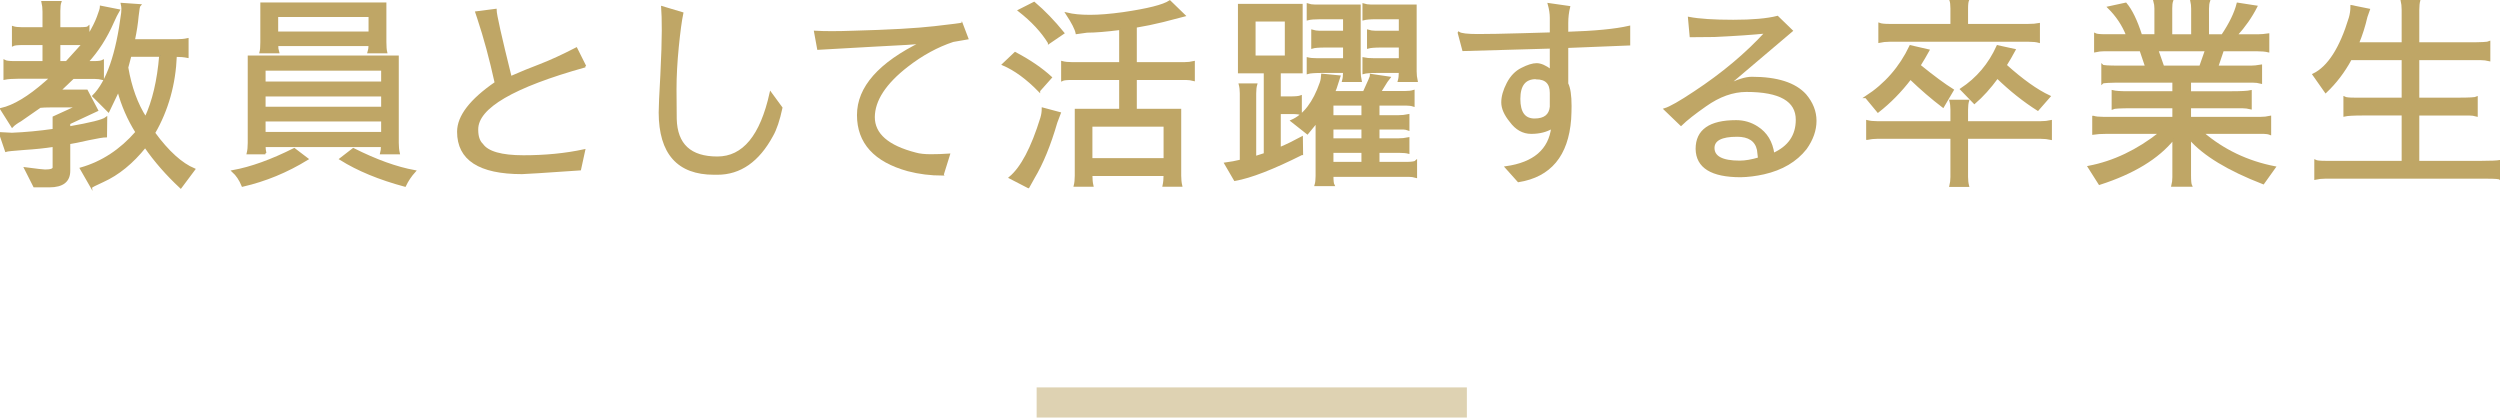 <?xml version="1.0" encoding="UTF-8"?>
<svg id="_レイヤー_2" data-name="レイヤー 2" xmlns="http://www.w3.org/2000/svg" viewBox="0 0 581.069 97.048">
  <defs>
    <style>
      .cls-1 {
        opacity: .5;
      }

      .cls-1, .cls-2 {
        fill: #bfa666;
      }

      .cls-3 {
        fill: #00428e;
      }

      .cls-4 {
        fill: none;
        stroke: #bfa666;
        stroke-width: .5px;
      }
    </style>
  </defs>
  <g id="bg">
    <rect class="cls-1" x="240.942" y="90.048" width="100" height="7"/>
  </g>
  <g id="txt">
    <g>
      <g>
        <path class="cls-3" d="M10.464,39.648c1.344,0,2.016-.24,2.016-.721v-5.04c-2.048.32-4.352.56-6.911.721-2.528.191-3.921.336-4.177.432l-1.392-4.08,2.784.144c3.103-.128,6.336-.433,9.695-.912v-2.929l5.568-2.544h-6.432c-.896,0-1.664.032-2.305.097l-4.56,3.168c-.896.512-1.536.977-1.92,1.392L.288,25.344c2.943-.672,6.384-2.735,10.32-6.191l1.248-1.105h-7.44c-1.472,0-2.592.08-3.36.24v-4.128c.352.192,1.088.288,2.209.288h6.863v-4.225h-4.8c-1.217,0-1.984.081-2.304.24v-4.128c.479.16,1.168.24,2.063.24h5.04v-3.888c0-.8-.08-1.536-.24-2.208h4.129c-.161.448-.24,1.136-.24,2.063v4.032h4.607c1.279,0,2-.08,2.16-.24v2.017c1.023-1.696,1.76-3.152,2.208-4.368.48-1.248.72-2.048.72-2.4l4.129.816c-.449.768-.896,1.664-1.345,2.688-1.601,3.648-3.6,6.769-6,9.36h1.632c.992,0,1.664-.096,2.017-.288v4.176c-.608-.159-1.248-.24-1.92-.24h-4.992l-3.12,2.977h6.288l2.399,4.56-6.479,3.024v.96c4.992-.864,7.856-1.584,8.592-2.16l-.048,4.224c-.576,0-1.937.225-4.08.673-2.111.479-3.6.784-4.464.911v6.433c0,2.399-1.536,3.6-4.608,3.6h-3.504l-2.111-4.176c2.688.352,4.224.528,4.607.528ZM19.248,10.273l-.336-.049h-5.136v4.225h1.68l3.792-4.176ZM35.808,30.912c3.232,4.385,6.336,7.2,9.312,8.448l-3.12,4.176c-3.232-3.009-5.984-6.16-8.256-9.456-3.009,3.744-6.288,6.415-9.84,8.016-1.761.8-2.64,1.248-2.64,1.345l-2.448-4.272c4.927-1.407,9.231-4.224,12.911-8.448-1.888-3.007-3.296-6.239-4.224-9.695l-2.304,4.8-3.504-3.504c3.264-3.265,5.503-9.712,6.72-19.344.031-.256.048-.56.048-.912s-.048-.736-.144-1.152l4.128.288c-.16.16-.32,1.024-.48,2.592-.128,1.568-.416,3.425-.863,5.568h9.935c.991,0,1.84-.08,2.544-.24v4.08c-.8-.16-1.712-.24-2.735-.24-.257,6.593-1.938,12.576-5.041,17.952ZM37.248,12.96h-6.96c-.384,1.536-.624,2.448-.72,2.736.8,4.64,2.224,8.544,4.271,11.712,1.792-3.84,2.929-8.656,3.408-14.448Z"/>
        <path class="cls-3" d="M71.414,36.96c-4.735,2.912-9.743,4.976-15.023,6.192-.576-1.409-1.328-2.528-2.257-3.36,4.225-.768,8.977-2.479,14.257-5.136l3.023,2.304ZM61.671,35.616h-4.08c.159-.64.239-1.44.239-2.4V13.152h34.608v20.064c0,.896.079,1.696.24,2.4h-4.08c.127-.448.191-1.008.191-1.68h-27.311c0,.544.064,1.103.192,1.68ZM64.406,10.464c0,.608.079,1.169.24,1.681h-4.08c.128-.448.192-1.232.192-2.353V.816h28.8v8.976c0,1.056.064,1.841.192,2.353h-4.08c.159-.512.239-1.072.239-1.681h-21.504ZM88.839,19.2v-3.024h-27.36v3.024h27.36ZM88.839,25.056v-2.88h-27.36v2.88h27.36ZM61.478,30.912h27.36v-2.928h-27.36v2.928ZM85.91,7.584v-3.888h-21.504v3.888h21.504ZM96.374,39.792c-.928,1.023-1.68,2.144-2.256,3.36-5.951-1.601-10.943-3.664-14.976-6.192l2.976-2.304c5.28,2.656,10.032,4.368,14.256,5.136Z"/>
        <path class="cls-3" d="M136.008,15.408c-16.735,4.673-25.104,9.552-25.104,14.64v.144c0,1.536.384,2.672,1.151,3.407,1.28,1.824,4.481,2.736,9.601,2.736s9.823-.463,14.112-1.392l-.961,4.416c-8.32.576-12.815.863-13.487.863-9.888,0-14.832-3.199-14.832-9.6,0-3.583,2.911-7.375,8.735-11.376-1.216-5.536-2.561-10.512-4.031-14.928l-.48-1.44,4.464-.576c0,1.024,1.168,6.24,3.505,15.648,2.239-.991,4.543-1.935,6.911-2.832,2.4-.928,5.185-2.208,8.352-3.84l2.063,4.128Z"/>
        <path class="cls-3" d="M165.97,40.368c-8.385,0-12.593-4.735-12.624-14.208,0-1.248.128-4.128.384-8.64.224-4.544.336-8.017.336-10.416s-.048-4.208-.144-5.425l4.655,1.393c-.352,1.664-.704,4.271-1.056,7.824-.352,3.552-.528,6.832-.528,9.84s.016,5.311.049,6.912c.159,5.984,3.391,8.976,9.695,8.976,6.049,0,10.176-4.992,12.385-14.976l2.496,3.407c-.609,2.849-1.329,4.992-2.16,6.433-3.201,5.92-7.44,8.88-12.721,8.88h-.768Z"/>
        <path class="cls-3" d="M219.115,40.56c-2.816,0-5.504-.337-8.063-1.009-7.745-2.144-11.616-6.415-11.616-12.815s4.96-12.016,14.88-16.849c-.929.161-4.721.401-11.376.721l-12.769.72-.72-3.937c1.12.065,2.416.097,3.888.097s3.12-.031,4.944-.097c8.416-.223,14.72-.575,18.912-1.056,4.191-.479,6.304-.751,6.336-.815l1.296,3.407-3.312.576c-3.68,1.217-7.231,3.152-10.655,5.809-5.152,4-7.745,7.968-7.776,11.903,0,4.001,3.248,6.833,9.744,8.496.895.257,2.064.384,3.504.384,1.44,0,2.848-.048,4.225-.144l-1.44,4.608Z"/>
        <path class="cls-3" d="M241.512,21.072c-2.815-2.88-5.601-4.912-8.352-6.096l2.784-2.641c3.391,1.793,6.159,3.681,8.303,5.664l-2.735,3.072ZM239.016,43.488l-4.271-2.208c2.72-2.272,5.151-6.88,7.296-13.824.224-.735.336-1.472.336-2.208l3.936,1.056-.816,2.16c-1.504,5.217-3.264,9.504-5.279,12.864l-1.2,2.16ZM243.815,9.937c-1.6-2.624-3.92-5.12-6.959-7.488l3.504-1.776c2.304,1.952,4.561,4.289,6.768,7.008l-3.312,2.257ZM260.376,6.72c-3.297.417-5.873.624-7.729.624l-2.4.336c-.191-.96-.959-2.463-2.303-4.512,1.44.352,3.231.528,5.375.528,2.176,0,4.752-.208,7.729-.624,5.729-.832,9.344-1.744,10.848-2.736l3.361,3.264-4.992,1.297c-2.082.512-4.176.943-6.289,1.296v8.496h11.328c.768,0,1.488-.08,2.16-.24v4.128c-.607-.16-1.217-.24-1.824-.24h-11.664v7.2h10.32v15.312c0,.864.08,1.633.24,2.305h-4.08c.16-.736.24-1.568.24-2.496h-17.041c0,.991.08,1.824.24,2.496h-4.08c.16-.641.24-1.409.24-2.305v-15.312h10.32v-7.2h-11.279c-1.152,0-1.889.08-2.209.24v-4.128c.607.16,1.359.24,2.256.24h11.232v-7.969ZM270.696,37.008v-7.824h-17.041v7.824h17.041Z"/>
        <path class="cls-3" d="M302.621,35.76c-6.753,3.393-11.952,5.408-15.601,6.048l-2.207-3.792c1.215-.159,2.416-.384,3.6-.672v-15.648c0-.769-.08-1.456-.24-2.064h3.792c-.16.545-.239,1.232-.239,2.064v14.832c.768-.224,1.52-.464,2.256-.721v-19.008h-6V1.152h14.543v15.648h-5.088v5.856h2.545c1.151,0,1.935-.08,2.352-.24v4.08c-.32-.16-1.024-.24-2.111-.24h-2.785v8.208c1.728-.735,3.439-1.567,5.137-2.496l.048,3.792ZM298.877,13.152V4.752h-7.296v8.4h7.296ZM322.302,18.864l-1.584,2.544h5.711c.896,0,1.6-.08,2.112-.24v3.36c-.479-.16-1.072-.24-1.776-.24h-6.384v2.736h4.608c.832,0,1.615-.08,2.352-.24v3.312c-.416-.159-.8-.239-1.152-.239h-5.808v2.544h4.608c.832,0,1.615-.08,2.352-.24v3.312c-.48-.127-1.152-.191-2.016-.191h-4.944v2.592h6.769c1.119-.031,1.775-.144,1.968-.336v3.552c-.544-.16-1.12-.24-1.728-.24h-17.713c0,1.152.08,1.872.24,2.16h-4.128c.159-.512.239-1.216.239-2.111v-12.576l-2.159,2.64-3.647-2.88c2.91-1.279,5.167-4.224,6.768-8.832.191-.544.304-1.168.336-1.872l3.984.384-.865,2.688-.383.96h6.959c1.152-2.464,1.712-3.792,1.681-3.984l4.224.624-.623.816ZM312.413,7.392v-3.168h-5.616c-1.28,0-2.224.081-2.832.24V1.056c.479.161.991.24,1.536.24h10.512v15.216c0,.833.08,1.601.24,2.305h-4.08c.16-.576.24-1.28.24-2.112h-5.088c-1.728,0-2.849.08-3.36.24v-3.36c.512.128,1.216.192,2.112.192h6.336v-2.977h-4.368c-1.505,0-2.513.08-3.024.24v-3.888c.545.16,1.072.239,1.584.239h5.809ZM316.685,24.288h-7.008v2.736h7.008v-2.736ZM316.685,29.856h-7.008v2.544h7.008v-2.544ZM309.677,35.28v2.592h7.008v-2.592h-7.008ZM325.373,7.392v-3.168h-5.567c-1.345,0-2.305.081-2.881.24V1.056c.512.161,1.039.24,1.584.24h10.512v15.312c0,.768.08,1.504.24,2.208h-4.128c.16-.544.24-1.248.24-2.112h-5.088c-1.728,0-2.849.08-3.36.24v-3.36c.576.128,1.359.192,2.352.192h6.097v-2.977h-4.319c-1.506,0-2.529.08-3.072.24v-3.888c.512.16,1.056.239,1.632.239h5.76Z"/>
        <path class="cls-3" d="M339.058,7.632c.512.352,1.984.528,4.416.528s5.871-.064,10.32-.192l6.672-.191v-3.648c0-.96-.16-2.016-.48-3.168l4.704.672c-.288,1.185-.433,2.417-.433,3.696v2.304c6.368-.191,11.168-.655,14.4-1.392v4.08l-14.4.576v8.544c.512,1.024.769,2.752.769,5.184,0,.929-.032,1.952-.096,3.072-.641,8.416-4.641,13.216-12,14.399l-2.88-3.216c6.527-.928,10.111-4.016,10.752-9.264-1.344.832-2.977,1.248-4.896,1.248-1.889,0-3.488-.895-4.8-2.688-1.28-1.567-1.92-3.023-1.92-4.368,0-1.344.415-2.815,1.248-4.416.831-1.6,1.935-2.735,3.312-3.407,1.376-.704,2.512-1.057,3.408-1.057.928,0,2.031.48,3.312,1.44v-5.328l-20.352.576-1.057-3.984ZM360.466,21.6c0-2.272-1.137-3.407-3.408-3.407l-.048-.048c-2.593,0-3.888,1.616-3.888,4.848,0,3.2,1.184,4.8,3.551,4.8,2.336,0,3.601-.991,3.793-2.976v-3.217Z"/>
        <path class="cls-3" d="M417.639,27.84c0-4.479-3.905-6.72-11.712-6.72-3.168,0-6.354,1.136-9.553,3.408-2.527,1.76-4.416,3.248-5.664,4.464l-3.744-3.601c1.248-.384,3.553-1.695,6.912-3.936,6.464-4.256,12-8.896,16.608-13.92-3.232.32-7.231.593-12,.816l-5.521.048-.383-4.225c2.367.449,5.791.672,10.271.672s7.903-.304,10.271-.911l3.312,3.216-15.12,12.815c2.432-1.248,4.384-1.872,5.856-1.872,5.887,0,10.031,1.329,12.432,3.984,1.567,1.856,2.352,3.856,2.352,6,0,2.177-.752,4.32-2.256,6.432-2.272,2.88-5.519,4.801-9.744,5.761-1.855.415-3.647.64-5.375.672-6.753,0-10.16-2.112-10.225-6.336,0-4.288,3.056-6.433,9.168-6.433,1.792,0,3.424.48,4.896,1.44,2.111,1.344,3.359,3.408,3.744,6.191,3.647-1.632,5.472-4.287,5.472-7.968ZM403.718,31.536c-3.615,0-5.439.944-5.471,2.832,0,2.144,2.031,3.216,6.096,3.216,1.312,0,2.815-.256,4.512-.768-.16-1.184-.24-1.855-.24-2.017-.48-2.176-2.111-3.264-4.896-3.264Z"/>
        <path class="cls-3" d="M433.709,22.561c4.544-2.944,7.983-6.88,10.32-11.809l4.176.96c-.672,1.217-1.36,2.385-2.063,3.504,3.199,2.592,5.775,4.496,7.728,5.712l-2.256,3.841c-2.561-1.952-5.089-4.129-7.584-6.528-2.272,2.976-4.784,5.536-7.536,7.68l-2.784-3.359ZM453.581,32.016h-17.279c-.801,0-1.553.081-2.257.24h-.048v-4.08c.64.161,1.408.24,2.305.24h17.279v-2.928c0-.769-.08-1.456-.24-2.064h4.08c-.16.545-.24,1.232-.24,2.064v2.928h17.137c.863,0,1.647-.079,2.352-.24v4.08c-.704-.159-1.488-.24-2.352-.24h-17.137v9.12c0,.769.08,1.456.24,2.064h-4.08c.16-.641.24-1.328.24-2.064v-9.12ZM471.39,5.808c1.023,0,1.855-.064,2.496-.191v4.08c-.576-.16-1.345-.24-2.305-.24h-32.447c-.833,0-1.602.08-2.305.24v-4.128c.416.16,1.184.239,2.305.239h14.447V1.968c0-.863-.08-1.52-.24-1.968h4.08c-.16.384-.24,1.04-.24,1.968v3.84h14.209ZM455.837,20.736c3.744-2.464,6.56-5.792,8.448-9.984l3.937.864c-.672,1.248-1.361,2.432-2.064,3.552,3.84,3.456,7.231,5.873,10.176,7.248l-2.688,3.072c-3.232-2.048-6.369-4.544-9.408-7.488-1.728,2.368-3.504,4.337-5.328,5.904l-3.072-3.168Z"/>
        <path class="cls-3" d="M505.167,32.256c-3.585,4.448-9.312,7.936-17.185,10.464l-2.496-3.936c5.823-1.12,11.359-3.76,16.608-7.92h-12.48c-1.28,0-2.304.065-3.072.191v-3.888h.049c.479.16,1.23.24,2.256.24h16.32v-2.496h-9.744c-2.592,0-4.049.08-4.369.24v-3.937c.641.161,1.793.24,3.457.24h10.656v-2.496h-11.664c-3.072,0-4.689.08-4.849.24v-3.937c.159.161,1.424.24,3.792.24h6.385l-1.297-3.84h-8.4c-.736,0-1.456.08-2.159.24v-3.937c.319.161,1.105.24,2.353.24h5.088c-.961-2.432-2.4-4.592-4.32-6.479l3.984-.864c1.279,1.504,2.463,3.952,3.551,7.344h3.36V1.968c0-.607-.08-1.184-.239-1.728h4.08c-.129.384-.193.96-.193,1.728v6.24h4.896V2.016c0-.64-.065-1.231-.191-1.775h4.08c-.161.479-.24,1.072-.24,1.775v6.192h3.359c1.824-2.72,3.008-5.167,3.553-7.344l4.32.672c-1.185,2.336-2.736,4.56-4.656,6.672h5.279c.576,0,1.297-.064,2.16-.192v3.889c-.672-.16-1.553-.24-2.64-.24h-7.921l-1.295,3.84h7.824c.639,0,1.423-.079,2.352-.24v3.937c-.608-.16-1.248-.24-1.92-.24h-14.592v2.496h9.504c2.367,0,3.903-.079,4.607-.24v3.937c-.641-.16-1.279-.24-1.92-.24h-12.191v2.496h16.367c.8,0,1.553-.08,2.256-.24v3.937c-.416-.16-.895-.24-1.44-.24h-14.256c4.8,4.097,10.384,6.768,16.752,8.016l-2.641,3.696c-8.096-3.136-13.775-6.576-17.039-10.32v8.448c0,1.312.079,2.128.24,2.448h-4.32c.159-.608.24-1.265.24-1.969v-8.928ZM512.751,11.664h-11.328l1.344,3.84h8.64l1.345-3.84Z"/>
        <path class="cls-3" d="M562.061,26.592v11.04h14.784c2.111,0,3.519-.064,4.225-.191v4.08c-.161-.161-1.152-.24-2.977-.24h-37.68c-.801,0-1.553.079-2.256.24v-4.129c.318.161,1.103.24,2.352.24h17.952v-11.04h-9.12c-2.272,0-3.744.08-4.416.24v-4.128c.319.16,1.072.24,2.256.24h11.28v-9.216h-12.097c-1.6,2.944-3.535,5.488-5.808,7.632l-2.832-4.032c3.487-1.695,6.304-6.079,8.448-13.152.256-.863.384-1.775.384-2.735l4.032.815-.576,1.632c-.512,2.208-1.168,4.272-1.968,6.192h10.416V2.304c0-.831-.081-1.584-.24-2.256h4.08c-.161.608-.24,1.36-.24,2.256v7.776h11.761c2.848,0,4.432-.079,4.752-.24v4.128c-.641-.159-1.297-.239-1.969-.239h-14.544v9.216h9.36c2.496,0,3.903-.08,4.224-.24v4.128c-.544-.16-1.151-.24-1.823-.24h-11.761Z"/>
      </g>
      <g>
        <path class="cls-4" d="M10.464,39.648c1.344,0,2.016-.24,2.016-.721v-5.04c-2.048.32-4.352.56-6.911.721-2.528.191-3.921.336-4.177.432l-1.392-4.08,2.784.144c3.103-.128,6.336-.433,9.695-.912v-2.929l5.568-2.544h-6.432c-.896,0-1.664.032-2.305.097l-4.56,3.168c-.896.512-1.536.977-1.92,1.392L.288,25.344c2.943-.672,6.384-2.735,10.32-6.191l1.248-1.105h-7.44c-1.472,0-2.592.08-3.36.24v-4.128c.352.192,1.088.288,2.209.288h6.863v-4.225h-4.8c-1.217,0-1.984.081-2.304.24v-4.128c.479.16,1.168.24,2.063.24h5.04v-3.888c0-.8-.08-1.536-.24-2.208h4.129c-.161.448-.24,1.136-.24,2.063v4.032h4.607c1.279,0,2-.08,2.16-.24v2.017c1.023-1.696,1.76-3.152,2.208-4.368.48-1.248.72-2.048.72-2.4l4.129.816c-.449.768-.896,1.664-1.345,2.688-1.601,3.648-3.6,6.769-6,9.36h1.632c.992,0,1.664-.096,2.017-.288v4.176c-.608-.159-1.248-.24-1.92-.24h-4.992l-3.12,2.977h6.288l2.399,4.56-6.479,3.024v.96c4.992-.864,7.856-1.584,8.592-2.16l-.048,4.224c-.576,0-1.937.225-4.08.673-2.111.479-3.6.784-4.464.911v6.433c0,2.399-1.536,3.6-4.608,3.6h-3.504l-2.111-4.176c2.688.352,4.224.528,4.607.528ZM19.248,10.273l-.336-.049h-5.136v4.225h1.68l3.792-4.176ZM35.808,30.912c3.232,4.385,6.336,7.2,9.312,8.448l-3.12,4.176c-3.232-3.009-5.984-6.16-8.256-9.456-3.009,3.744-6.288,6.415-9.84,8.016-1.761.8-2.64,1.248-2.64,1.345l-2.448-4.272c4.927-1.407,9.231-4.224,12.911-8.448-1.888-3.007-3.296-6.239-4.224-9.695l-2.304,4.8-3.504-3.504c3.264-3.265,5.503-9.712,6.72-19.344.031-.256.048-.56.048-.912s-.048-.736-.144-1.152l4.128.288c-.16.16-.32,1.024-.48,2.592-.128,1.568-.416,3.425-.863,5.568h9.935c.991,0,1.84-.08,2.544-.24v4.08c-.8-.16-1.712-.24-2.735-.24-.257,6.593-1.938,12.576-5.041,17.952ZM37.248,12.96h-6.96c-.384,1.536-.624,2.448-.72,2.736.8,4.64,2.224,8.544,4.271,11.712,1.792-3.84,2.929-8.656,3.408-14.448Z"/>
        <path class="cls-4" d="M71.414,36.96c-4.735,2.912-9.743,4.976-15.023,6.192-.576-1.409-1.328-2.528-2.257-3.36,4.225-.768,8.977-2.479,14.257-5.136l3.023,2.304ZM61.671,35.616h-4.08c.159-.64.239-1.44.239-2.4V13.152h34.608v20.064c0,.896.079,1.696.24,2.4h-4.08c.127-.448.191-1.008.191-1.68h-27.311c0,.544.064,1.103.192,1.68ZM64.406,10.464c0,.608.079,1.169.24,1.681h-4.08c.128-.448.192-1.232.192-2.353V.816h28.8v8.976c0,1.056.064,1.841.192,2.353h-4.08c.159-.512.239-1.072.239-1.681h-21.504ZM88.839,19.2v-3.024h-27.36v3.024h27.36ZM88.839,25.056v-2.88h-27.36v2.88h27.36ZM61.478,30.912h27.36v-2.928h-27.36v2.928ZM85.91,7.584v-3.888h-21.504v3.888h21.504ZM96.374,39.792c-.928,1.023-1.68,2.144-2.256,3.36-5.951-1.601-10.943-3.664-14.976-6.192l2.976-2.304c5.28,2.656,10.032,4.368,14.256,5.136Z"/>
        <path class="cls-4" d="M136.008,15.408c-16.735,4.673-25.104,9.552-25.104,14.64v.144c0,1.536.384,2.672,1.151,3.407,1.28,1.824,4.481,2.736,9.601,2.736s9.823-.463,14.112-1.392l-.961,4.416c-8.32.576-12.815.863-13.487.863-9.888,0-14.832-3.199-14.832-9.6,0-3.583,2.911-7.375,8.735-11.376-1.216-5.536-2.561-10.512-4.031-14.928l-.48-1.44,4.464-.576c0,1.024,1.168,6.24,3.505,15.648,2.239-.991,4.543-1.935,6.911-2.832,2.4-.928,5.185-2.208,8.352-3.84l2.063,4.128Z"/>
        <path class="cls-4" d="M165.97,40.368c-8.385,0-12.593-4.735-12.624-14.208,0-1.248.128-4.128.384-8.64.224-4.544.336-8.017.336-10.416s-.048-4.208-.144-5.425l4.655,1.393c-.352,1.664-.704,4.271-1.056,7.824-.352,3.552-.528,6.832-.528,9.84s.016,5.311.049,6.912c.159,5.984,3.391,8.976,9.695,8.976,6.049,0,10.176-4.992,12.385-14.976l2.496,3.407c-.609,2.849-1.329,4.992-2.16,6.433-3.201,5.92-7.44,8.88-12.721,8.88h-.768Z"/>
        <path class="cls-4" d="M219.115,40.56c-2.816,0-5.504-.337-8.063-1.009-7.745-2.144-11.616-6.415-11.616-12.815s4.96-12.016,14.88-16.849c-.929.161-4.721.401-11.376.721l-12.769.72-.72-3.937c1.12.065,2.416.097,3.888.097s3.12-.031,4.944-.097c8.416-.223,14.72-.575,18.912-1.056,4.191-.479,6.304-.751,6.336-.815l1.296,3.407-3.312.576c-3.68,1.217-7.231,3.152-10.655,5.809-5.152,4-7.745,7.968-7.776,11.903,0,4.001,3.248,6.833,9.744,8.496.895.257,2.064.384,3.504.384,1.44,0,2.848-.048,4.225-.144l-1.44,4.608Z"/>
        <path class="cls-4" d="M241.512,21.072c-2.815-2.88-5.601-4.912-8.352-6.096l2.784-2.641c3.391,1.793,6.159,3.681,8.303,5.664l-2.735,3.072ZM239.016,43.488l-4.271-2.208c2.72-2.272,5.151-6.88,7.296-13.824.224-.735.336-1.472.336-2.208l3.936,1.056-.816,2.16c-1.504,5.217-3.264,9.504-5.279,12.864l-1.2,2.16ZM243.815,9.937c-1.6-2.624-3.92-5.12-6.959-7.488l3.504-1.776c2.304,1.952,4.561,4.289,6.768,7.008l-3.312,2.257ZM260.376,6.72c-3.297.417-5.873.624-7.729.624l-2.4.336c-.191-.96-.959-2.463-2.303-4.512,1.44.352,3.231.528,5.375.528,2.176,0,4.752-.208,7.729-.624,5.729-.832,9.344-1.744,10.848-2.736l3.361,3.264-4.992,1.297c-2.082.512-4.176.943-6.289,1.296v8.496h11.328c.768,0,1.488-.08,2.16-.24v4.128c-.607-.16-1.217-.24-1.824-.24h-11.664v7.2h10.32v15.312c0,.864.08,1.633.24,2.305h-4.08c.16-.736.24-1.568.24-2.496h-17.041c0,.991.08,1.824.24,2.496h-4.08c.16-.641.24-1.409.24-2.305v-15.312h10.32v-7.2h-11.279c-1.152,0-1.889.08-2.209.24v-4.128c.607.16,1.359.24,2.256.24h11.232v-7.969ZM270.696,37.008v-7.824h-17.041v7.824h17.041Z"/>
        <path class="cls-4" d="M302.621,35.76c-6.753,3.393-11.952,5.408-15.601,6.048l-2.207-3.792c1.215-.159,2.416-.384,3.6-.672v-15.648c0-.769-.08-1.456-.24-2.064h3.792c-.16.545-.239,1.232-.239,2.064v14.832c.768-.224,1.52-.464,2.256-.721v-19.008h-6V1.152h14.543v15.648h-5.088v5.856h2.545c1.151,0,1.935-.08,2.352-.24v4.08c-.32-.16-1.024-.24-2.111-.24h-2.785v8.208c1.728-.735,3.439-1.567,5.137-2.496l.048,3.792ZM298.877,13.152V4.752h-7.296v8.4h7.296ZM322.302,18.864l-1.584,2.544h5.711c.896,0,1.6-.08,2.112-.24v3.36c-.479-.16-1.072-.24-1.776-.24h-6.384v2.736h4.608c.832,0,1.615-.08,2.352-.24v3.312c-.416-.159-.8-.239-1.152-.239h-5.808v2.544h4.608c.832,0,1.615-.08,2.352-.24v3.312c-.48-.127-1.152-.191-2.016-.191h-4.944v2.592h6.769c1.119-.031,1.775-.144,1.968-.336v3.552c-.544-.16-1.12-.24-1.728-.24h-17.713c0,1.152.08,1.872.24,2.16h-4.128c.159-.512.239-1.216.239-2.111v-12.576l-2.159,2.64-3.647-2.88c2.91-1.279,5.167-4.224,6.768-8.832.191-.544.304-1.168.336-1.872l3.984.384-.865,2.688-.383.96h6.959c1.152-2.464,1.712-3.792,1.681-3.984l4.224.624-.623.816ZM312.413,7.392v-3.168h-5.616c-1.28,0-2.224.081-2.832.24V1.056c.479.161.991.24,1.536.24h10.512v15.216c0,.833.08,1.601.24,2.305h-4.08c.16-.576.24-1.28.24-2.112h-5.088c-1.728,0-2.849.08-3.36.24v-3.36c.512.128,1.216.192,2.112.192h6.336v-2.977h-4.368c-1.505,0-2.513.08-3.024.24v-3.888c.545.16,1.072.239,1.584.239h5.809ZM316.685,24.288h-7.008v2.736h7.008v-2.736ZM316.685,29.856h-7.008v2.544h7.008v-2.544ZM309.677,35.28v2.592h7.008v-2.592h-7.008ZM325.373,7.392v-3.168h-5.567c-1.345,0-2.305.081-2.881.24V1.056c.512.161,1.039.24,1.584.24h10.512v15.312c0,.768.08,1.504.24,2.208h-4.128c.16-.544.24-1.248.24-2.112h-5.088c-1.728,0-2.849.08-3.36.24v-3.36c.576.128,1.359.192,2.352.192h6.097v-2.977h-4.319c-1.506,0-2.529.08-3.072.24v-3.888c.512.16,1.056.239,1.632.239h5.76Z"/>
        <path class="cls-4" d="M339.058,7.632c.512.352,1.984.528,4.416.528s5.871-.064,10.32-.192l6.672-.191v-3.648c0-.96-.16-2.016-.48-3.168l4.704.672c-.288,1.185-.433,2.417-.433,3.696v2.304c6.368-.191,11.168-.655,14.4-1.392v4.08l-14.4.576v8.544c.512,1.024.769,2.752.769,5.184,0,.929-.032,1.952-.096,3.072-.641,8.416-4.641,13.216-12,14.399l-2.88-3.216c6.527-.928,10.111-4.016,10.752-9.264-1.344.832-2.977,1.248-4.896,1.248-1.889,0-3.488-.895-4.8-2.688-1.28-1.567-1.92-3.023-1.92-4.368,0-1.344.415-2.815,1.248-4.416.831-1.6,1.935-2.735,3.312-3.407,1.376-.704,2.512-1.057,3.408-1.057.928,0,2.031.48,3.312,1.44v-5.328l-20.352.576-1.057-3.984ZM360.466,21.6c0-2.272-1.137-3.407-3.408-3.407l-.048-.048c-2.593,0-3.888,1.616-3.888,4.848,0,3.2,1.184,4.8,3.551,4.8,2.336,0,3.601-.991,3.793-2.976v-3.217Z"/>
        <path class="cls-4" d="M417.639,27.84c0-4.479-3.905-6.72-11.712-6.72-3.168,0-6.354,1.136-9.553,3.408-2.527,1.76-4.416,3.248-5.664,4.464l-3.744-3.601c1.248-.384,3.553-1.695,6.912-3.936,6.464-4.256,12-8.896,16.608-13.92-3.232.32-7.231.593-12,.816l-5.521.048-.383-4.225c2.367.449,5.791.672,10.271.672s7.903-.304,10.271-.911l3.312,3.216-15.12,12.815c2.432-1.248,4.384-1.872,5.856-1.872,5.887,0,10.031,1.329,12.432,3.984,1.567,1.856,2.352,3.856,2.352,6,0,2.177-.752,4.32-2.256,6.432-2.272,2.88-5.519,4.801-9.744,5.761-1.855.415-3.647.64-5.375.672-6.753,0-10.16-2.112-10.225-6.336,0-4.288,3.056-6.433,9.168-6.433,1.792,0,3.424.48,4.896,1.44,2.111,1.344,3.359,3.408,3.744,6.191,3.647-1.632,5.472-4.287,5.472-7.968ZM403.718,31.536c-3.615,0-5.439.944-5.471,2.832,0,2.144,2.031,3.216,6.096,3.216,1.312,0,2.815-.256,4.512-.768-.16-1.184-.24-1.855-.24-2.017-.48-2.176-2.111-3.264-4.896-3.264Z"/>
        <path class="cls-4" d="M433.709,22.561c4.544-2.944,7.983-6.88,10.32-11.809l4.176.96c-.672,1.217-1.36,2.385-2.063,3.504,3.199,2.592,5.775,4.496,7.728,5.712l-2.256,3.841c-2.561-1.952-5.089-4.129-7.584-6.528-2.272,2.976-4.784,5.536-7.536,7.68l-2.784-3.359ZM453.581,32.016h-17.279c-.801,0-1.553.081-2.257.24h-.048v-4.08c.64.161,1.408.24,2.305.24h17.279v-2.928c0-.769-.08-1.456-.24-2.064h4.08c-.16.545-.24,1.232-.24,2.064v2.928h17.137c.863,0,1.647-.079,2.352-.24v4.08c-.704-.159-1.488-.24-2.352-.24h-17.137v9.12c0,.769.08,1.456.24,2.064h-4.08c.16-.641.24-1.328.24-2.064v-9.12ZM471.39,5.808c1.023,0,1.855-.064,2.496-.191v4.08c-.576-.16-1.345-.24-2.305-.24h-32.447c-.833,0-1.602.08-2.305.24v-4.128c.416.16,1.184.239,2.305.239h14.447V1.968c0-.863-.08-1.52-.24-1.968h4.08c-.16.384-.24,1.04-.24,1.968v3.84h14.209ZM455.837,20.736c3.744-2.464,6.56-5.792,8.448-9.984l3.937.864c-.672,1.248-1.361,2.432-2.064,3.552,3.84,3.456,7.231,5.873,10.176,7.248l-2.688,3.072c-3.232-2.048-6.369-4.544-9.408-7.488-1.728,2.368-3.504,4.337-5.328,5.904l-3.072-3.168Z"/>
        <path class="cls-4" d="M505.167,32.256c-3.585,4.448-9.312,7.936-17.185,10.464l-2.496-3.936c5.823-1.12,11.359-3.76,16.608-7.92h-12.48c-1.28,0-2.304.065-3.072.191v-3.888h.049c.479.16,1.23.24,2.256.24h16.32v-2.496h-9.744c-2.592,0-4.049.08-4.369.24v-3.937c.641.161,1.793.24,3.457.24h10.656v-2.496h-11.664c-3.072,0-4.689.08-4.849.24v-3.937c.159.161,1.424.24,3.792.24h6.385l-1.297-3.84h-8.4c-.736,0-1.456.08-2.159.24v-3.937c.319.161,1.105.24,2.353.24h5.088c-.961-2.432-2.4-4.592-4.32-6.479l3.984-.864c1.279,1.504,2.463,3.952,3.551,7.344h3.36V1.968c0-.607-.08-1.184-.239-1.728h4.08c-.129.384-.193.96-.193,1.728v6.24h4.896V2.016c0-.64-.065-1.231-.191-1.775h4.08c-.161.479-.24,1.072-.24,1.775v6.192h3.359c1.824-2.72,3.008-5.167,3.553-7.344l4.32.672c-1.185,2.336-2.736,4.56-4.656,6.672h5.279c.576,0,1.297-.064,2.16-.192v3.889c-.672-.16-1.553-.24-2.64-.24h-7.921l-1.295,3.84h7.824c.639,0,1.423-.079,2.352-.24v3.937c-.608-.16-1.248-.24-1.92-.24h-14.592v2.496h9.504c2.367,0,3.903-.079,4.607-.24v3.937c-.641-.16-1.279-.24-1.92-.24h-12.191v2.496h16.367c.8,0,1.553-.08,2.256-.24v3.937c-.416-.16-.895-.24-1.44-.24h-14.256c4.8,4.097,10.384,6.768,16.752,8.016l-2.641,3.696c-8.096-3.136-13.775-6.576-17.039-10.32v8.448c0,1.312.079,2.128.24,2.448h-4.32c.159-.608.24-1.265.24-1.969v-8.928ZM512.751,11.664h-11.328l1.344,3.84h8.64l1.345-3.84Z"/>
        <path class="cls-4" d="M562.061,26.592v11.04h14.784c2.111,0,3.519-.064,4.225-.191v4.08c-.161-.161-1.152-.24-2.977-.24h-37.68c-.801,0-1.553.079-2.256.24v-4.129c.318.161,1.103.24,2.352.24h17.952v-11.04h-9.12c-2.272,0-3.744.08-4.416.24v-4.128c.319.16,1.072.24,2.256.24h11.28v-9.216h-12.097c-1.6,2.944-3.535,5.488-5.808,7.632l-2.832-4.032c3.487-1.695,6.304-6.079,8.448-13.152.256-.863.384-1.775.384-2.735l4.032.815-.576,1.632c-.512,2.208-1.168,4.272-1.968,6.192h10.416V2.304c0-.831-.081-1.584-.24-2.256h4.08c-.161.608-.24,1.36-.24,2.256v7.776h11.761c2.848,0,4.432-.079,4.752-.24v4.128c-.641-.159-1.297-.239-1.969-.239h-14.544v9.216h9.36c2.496,0,3.903-.08,4.224-.24v4.128c-.544-.16-1.151-.24-1.823-.24h-11.761Z"/>
      </g>
      <g>
        <path class="cls-2" d="M10.464,39.648c1.344,0,2.016-.24,2.016-.721v-5.04c-2.048.32-4.352.56-6.911.721-2.528.191-3.921.336-4.177.432l-1.392-4.08,2.784.144c3.103-.128,6.336-.433,9.695-.912v-2.929l5.568-2.544h-6.432c-.896,0-1.664.032-2.305.097l-4.56,3.168c-.896.512-1.536.977-1.92,1.392L.288,25.344c2.943-.672,6.384-2.735,10.32-6.191l1.248-1.105h-7.44c-1.472,0-2.592.08-3.36.24v-4.128c.352.192,1.088.288,2.209.288h6.863v-4.225h-4.8c-1.217,0-1.984.081-2.304.24v-4.128c.479.16,1.168.24,2.063.24h5.04v-3.888c0-.8-.08-1.536-.24-2.208h4.129c-.161.448-.24,1.136-.24,2.063v4.032h4.607c1.279,0,2-.08,2.16-.24v2.017c1.023-1.696,1.76-3.152,2.208-4.368.48-1.248.72-2.048.72-2.4l4.129.816c-.449.768-.896,1.664-1.345,2.688-1.601,3.648-3.6,6.769-6,9.36h1.632c.992,0,1.664-.096,2.017-.288v4.176c-.608-.159-1.248-.24-1.92-.24h-4.992l-3.12,2.977h6.288l2.399,4.56-6.479,3.024v.96c4.992-.864,7.856-1.584,8.592-2.16l-.048,4.224c-.576,0-1.937.225-4.08.673-2.111.479-3.6.784-4.464.911v6.433c0,2.399-1.536,3.6-4.608,3.6h-3.504l-2.111-4.176c2.688.352,4.224.528,4.607.528ZM19.248,10.273l-.336-.049h-5.136v4.225h1.68l3.792-4.176ZM35.808,30.912c3.232,4.385,6.336,7.2,9.312,8.448l-3.12,4.176c-3.232-3.009-5.984-6.16-8.256-9.456-3.009,3.744-6.288,6.415-9.84,8.016-1.761.8-2.64,1.248-2.64,1.345l-2.448-4.272c4.927-1.407,9.231-4.224,12.911-8.448-1.888-3.007-3.296-6.239-4.224-9.695l-2.304,4.8-3.504-3.504c3.264-3.265,5.503-9.712,6.72-19.344.031-.256.048-.56.048-.912s-.048-.736-.144-1.152l4.128.288c-.16.16-.32,1.024-.48,2.592-.128,1.568-.416,3.425-.863,5.568h9.935c.991,0,1.84-.08,2.544-.24v4.08c-.8-.16-1.712-.24-2.735-.24-.257,6.593-1.938,12.576-5.041,17.952ZM37.248,12.96h-6.96c-.384,1.536-.624,2.448-.72,2.736.8,4.64,2.224,8.544,4.271,11.712,1.792-3.84,2.929-8.656,3.408-14.448Z"/>
        <path class="cls-2" d="M71.414,36.96c-4.735,2.912-9.743,4.976-15.023,6.192-.576-1.409-1.328-2.528-2.257-3.36,4.225-.768,8.977-2.479,14.257-5.136l3.023,2.304ZM61.671,35.616h-4.08c.159-.64.239-1.44.239-2.4V13.152h34.608v20.064c0,.896.079,1.696.24,2.4h-4.08c.127-.448.191-1.008.191-1.68h-27.311c0,.544.064,1.103.192,1.68ZM64.406,10.464c0,.608.079,1.169.24,1.681h-4.08c.128-.448.192-1.232.192-2.353V.816h28.8v8.976c0,1.056.064,1.841.192,2.353h-4.08c.159-.512.239-1.072.239-1.681h-21.504ZM88.839,19.2v-3.024h-27.36v3.024h27.36ZM88.839,25.056v-2.88h-27.36v2.88h27.36ZM61.478,30.912h27.36v-2.928h-27.36v2.928ZM85.91,7.584v-3.888h-21.504v3.888h21.504ZM96.374,39.792c-.928,1.023-1.68,2.144-2.256,3.36-5.951-1.601-10.943-3.664-14.976-6.192l2.976-2.304c5.28,2.656,10.032,4.368,14.256,5.136Z"/>
        <path class="cls-2" d="M136.008,15.408c-16.735,4.673-25.104,9.552-25.104,14.64v.144c0,1.536.384,2.672,1.151,3.407,1.28,1.824,4.481,2.736,9.601,2.736s9.823-.463,14.112-1.392l-.961,4.416c-8.32.576-12.815.863-13.487.863-9.888,0-14.832-3.199-14.832-9.6,0-3.583,2.911-7.375,8.735-11.376-1.216-5.536-2.561-10.512-4.031-14.928l-.48-1.44,4.464-.576c0,1.024,1.168,6.24,3.505,15.648,2.239-.991,4.543-1.935,6.911-2.832,2.4-.928,5.185-2.208,8.352-3.84l2.063,4.128Z"/>
        <path class="cls-2" d="M165.97,40.368c-8.385,0-12.593-4.735-12.624-14.208,0-1.248.128-4.128.384-8.64.224-4.544.336-8.017.336-10.416s-.048-4.208-.144-5.425l4.655,1.393c-.352,1.664-.704,4.271-1.056,7.824-.352,3.552-.528,6.832-.528,9.84s.016,5.311.049,6.912c.159,5.984,3.391,8.976,9.695,8.976,6.049,0,10.176-4.992,12.385-14.976l2.496,3.407c-.609,2.849-1.329,4.992-2.16,6.433-3.201,5.92-7.44,8.88-12.721,8.88h-.768Z"/>
        <path class="cls-2" d="M219.115,40.56c-2.816,0-5.504-.337-8.063-1.009-7.745-2.144-11.616-6.415-11.616-12.815s4.96-12.016,14.88-16.849c-.929.161-4.721.401-11.376.721l-12.769.72-.72-3.937c1.12.065,2.416.097,3.888.097s3.12-.031,4.944-.097c8.416-.223,14.72-.575,18.912-1.056,4.191-.479,6.304-.751,6.336-.815l1.296,3.407-3.312.576c-3.68,1.217-7.231,3.152-10.655,5.809-5.152,4-7.745,7.968-7.776,11.903,0,4.001,3.248,6.833,9.744,8.496.895.257,2.064.384,3.504.384,1.44,0,2.848-.048,4.225-.144l-1.44,4.608Z"/>
        <path class="cls-2" d="M241.512,21.072c-2.815-2.88-5.601-4.912-8.352-6.096l2.784-2.641c3.391,1.793,6.159,3.681,8.303,5.664l-2.735,3.072ZM239.016,43.488l-4.271-2.208c2.72-2.272,5.151-6.88,7.296-13.824.224-.735.336-1.472.336-2.208l3.936,1.056-.816,2.16c-1.504,5.217-3.264,9.504-5.279,12.864l-1.2,2.16ZM243.815,9.937c-1.6-2.624-3.92-5.12-6.959-7.488l3.504-1.776c2.304,1.952,4.561,4.289,6.768,7.008l-3.312,2.257ZM260.376,6.72c-3.297.417-5.873.624-7.729.624l-2.4.336c-.191-.96-.959-2.463-2.303-4.512,1.44.352,3.231.528,5.375.528,2.176,0,4.752-.208,7.729-.624,5.729-.832,9.344-1.744,10.848-2.736l3.361,3.264-4.992,1.297c-2.082.512-4.176.943-6.289,1.296v8.496h11.328c.768,0,1.488-.08,2.16-.24v4.128c-.607-.16-1.217-.24-1.824-.24h-11.664v7.2h10.32v15.312c0,.864.08,1.633.24,2.305h-4.08c.16-.736.24-1.568.24-2.496h-17.041c0,.991.08,1.824.24,2.496h-4.08c.16-.641.24-1.409.24-2.305v-15.312h10.32v-7.2h-11.279c-1.152,0-1.889.08-2.209.24v-4.128c.607.16,1.359.24,2.256.24h11.232v-7.969ZM270.696,37.008v-7.824h-17.041v7.824h17.041Z"/>
        <path class="cls-2" d="M302.621,35.76c-6.753,3.393-11.952,5.408-15.601,6.048l-2.207-3.792c1.215-.159,2.416-.384,3.6-.672v-15.648c0-.769-.08-1.456-.24-2.064h3.792c-.16.545-.239,1.232-.239,2.064v14.832c.768-.224,1.52-.464,2.256-.721v-19.008h-6V1.152h14.543v15.648h-5.088v5.856h2.545c1.151,0,1.935-.08,2.352-.24v4.08c-.32-.16-1.024-.24-2.111-.24h-2.785v8.208c1.728-.735,3.439-1.567,5.137-2.496l.048,3.792ZM298.877,13.152V4.752h-7.296v8.4h7.296ZM322.302,18.864l-1.584,2.544h5.711c.896,0,1.6-.08,2.112-.24v3.36c-.479-.16-1.072-.24-1.776-.24h-6.384v2.736h4.608c.832,0,1.615-.08,2.352-.24v3.312c-.416-.159-.8-.239-1.152-.239h-5.808v2.544h4.608c.832,0,1.615-.08,2.352-.24v3.312c-.48-.127-1.152-.191-2.016-.191h-4.944v2.592h6.769c1.119-.031,1.775-.144,1.968-.336v3.552c-.544-.16-1.12-.24-1.728-.24h-17.713c0,1.152.08,1.872.24,2.16h-4.128c.159-.512.239-1.216.239-2.111v-12.576l-2.159,2.64-3.647-2.88c2.91-1.279,5.167-4.224,6.768-8.832.191-.544.304-1.168.336-1.872l3.984.384-.865,2.688-.383.96h6.959c1.152-2.464,1.712-3.792,1.681-3.984l4.224.624-.623.816ZM312.413,7.392v-3.168h-5.616c-1.28,0-2.224.081-2.832.24V1.056c.479.161.991.24,1.536.24h10.512v15.216c0,.833.08,1.601.24,2.305h-4.08c.16-.576.24-1.28.24-2.112h-5.088c-1.728,0-2.849.08-3.36.24v-3.36c.512.128,1.216.192,2.112.192h6.336v-2.977h-4.368c-1.505,0-2.513.08-3.024.24v-3.888c.545.16,1.072.239,1.584.239h5.809ZM316.685,24.288h-7.008v2.736h7.008v-2.736ZM316.685,29.856h-7.008v2.544h7.008v-2.544ZM309.677,35.28v2.592h7.008v-2.592h-7.008ZM325.373,7.392v-3.168h-5.567c-1.345,0-2.305.081-2.881.24V1.056c.512.161,1.039.24,1.584.24h10.512v15.312c0,.768.08,1.504.24,2.208h-4.128c.16-.544.24-1.248.24-2.112h-5.088c-1.728,0-2.849.08-3.36.24v-3.36c.576.128,1.359.192,2.352.192h6.097v-2.977h-4.319c-1.506,0-2.529.08-3.072.24v-3.888c.512.16,1.056.239,1.632.239h5.76Z"/>
        <path class="cls-2" d="M339.058,7.632c.512.352,1.984.528,4.416.528s5.871-.064,10.32-.192l6.672-.191v-3.648c0-.96-.16-2.016-.48-3.168l4.704.672c-.288,1.185-.433,2.417-.433,3.696v2.304c6.368-.191,11.168-.655,14.4-1.392v4.08l-14.4.576v8.544c.512,1.024.769,2.752.769,5.184,0,.929-.032,1.952-.096,3.072-.641,8.416-4.641,13.216-12,14.399l-2.88-3.216c6.527-.928,10.111-4.016,10.752-9.264-1.344.832-2.977,1.248-4.896,1.248-1.889,0-3.488-.895-4.8-2.688-1.28-1.567-1.92-3.023-1.92-4.368,0-1.344.415-2.815,1.248-4.416.831-1.6,1.935-2.735,3.312-3.407,1.376-.704,2.512-1.057,3.408-1.057.928,0,2.031.48,3.312,1.44v-5.328l-20.352.576-1.057-3.984ZM360.466,21.6c0-2.272-1.137-3.407-3.408-3.407l-.048-.048c-2.593,0-3.888,1.616-3.888,4.848,0,3.2,1.184,4.8,3.551,4.8,2.336,0,3.601-.991,3.793-2.976v-3.217Z"/>
        <path class="cls-2" d="M417.639,27.84c0-4.479-3.905-6.72-11.712-6.72-3.168,0-6.354,1.136-9.553,3.408-2.527,1.76-4.416,3.248-5.664,4.464l-3.744-3.601c1.248-.384,3.553-1.695,6.912-3.936,6.464-4.256,12-8.896,16.608-13.92-3.232.32-7.231.593-12,.816l-5.521.048-.383-4.225c2.367.449,5.791.672,10.271.672s7.903-.304,10.271-.911l3.312,3.216-15.12,12.815c2.432-1.248,4.384-1.872,5.856-1.872,5.887,0,10.031,1.329,12.432,3.984,1.567,1.856,2.352,3.856,2.352,6,0,2.177-.752,4.32-2.256,6.432-2.272,2.88-5.519,4.801-9.744,5.761-1.855.415-3.647.64-5.375.672-6.753,0-10.16-2.112-10.225-6.336,0-4.288,3.056-6.433,9.168-6.433,1.792,0,3.424.48,4.896,1.44,2.111,1.344,3.359,3.408,3.744,6.191,3.647-1.632,5.472-4.287,5.472-7.968ZM403.718,31.536c-3.615,0-5.439.944-5.471,2.832,0,2.144,2.031,3.216,6.096,3.216,1.312,0,2.815-.256,4.512-.768-.16-1.184-.24-1.855-.24-2.017-.48-2.176-2.111-3.264-4.896-3.264Z"/>
        <path class="cls-2" d="M433.709,22.561c4.544-2.944,7.983-6.88,10.32-11.809l4.176.96c-.672,1.217-1.36,2.385-2.063,3.504,3.199,2.592,5.775,4.496,7.728,5.712l-2.256,3.841c-2.561-1.952-5.089-4.129-7.584-6.528-2.272,2.976-4.784,5.536-7.536,7.68l-2.784-3.359ZM453.581,32.016h-17.279c-.801,0-1.553.081-2.257.24h-.048v-4.08c.64.161,1.408.24,2.305.24h17.279v-2.928c0-.769-.08-1.456-.24-2.064h4.08c-.16.545-.24,1.232-.24,2.064v2.928h17.137c.863,0,1.647-.079,2.352-.24v4.08c-.704-.159-1.488-.24-2.352-.24h-17.137v9.12c0,.769.08,1.456.24,2.064h-4.08c.16-.641.24-1.328.24-2.064v-9.12ZM471.39,5.808c1.023,0,1.855-.064,2.496-.191v4.08c-.576-.16-1.345-.24-2.305-.24h-32.447c-.833,0-1.602.08-2.305.24v-4.128c.416.16,1.184.239,2.305.239h14.447V1.968c0-.863-.08-1.52-.24-1.968h4.08c-.16.384-.24,1.04-.24,1.968v3.84h14.209ZM455.837,20.736c3.744-2.464,6.56-5.792,8.448-9.984l3.937.864c-.672,1.248-1.361,2.432-2.064,3.552,3.84,3.456,7.231,5.873,10.176,7.248l-2.688,3.072c-3.232-2.048-6.369-4.544-9.408-7.488-1.728,2.368-3.504,4.337-5.328,5.904l-3.072-3.168Z"/>
        <path class="cls-2" d="M505.167,32.256c-3.585,4.448-9.312,7.936-17.185,10.464l-2.496-3.936c5.823-1.12,11.359-3.76,16.608-7.92h-12.48c-1.28,0-2.304.065-3.072.191v-3.888h.049c.479.16,1.23.24,2.256.24h16.32v-2.496h-9.744c-2.592,0-4.049.08-4.369.24v-3.937c.641.161,1.793.24,3.457.24h10.656v-2.496h-11.664c-3.072,0-4.689.08-4.849.24v-3.937c.159.161,1.424.24,3.792.24h6.385l-1.297-3.84h-8.4c-.736,0-1.456.08-2.159.24v-3.937c.319.161,1.105.24,2.353.24h5.088c-.961-2.432-2.4-4.592-4.32-6.479l3.984-.864c1.279,1.504,2.463,3.952,3.551,7.344h3.36V1.968c0-.607-.08-1.184-.239-1.728h4.08c-.129.384-.193.96-.193,1.728v6.24h4.896V2.016c0-.64-.065-1.231-.191-1.775h4.08c-.161.479-.24,1.072-.24,1.775v6.192h3.359c1.824-2.72,3.008-5.167,3.553-7.344l4.32.672c-1.185,2.336-2.736,4.56-4.656,6.672h5.279c.576,0,1.297-.064,2.16-.192v3.889c-.672-.16-1.553-.24-2.64-.24h-7.921l-1.295,3.84h7.824c.639,0,1.423-.079,2.352-.24v3.937c-.608-.16-1.248-.24-1.92-.24h-14.592v2.496h9.504c2.367,0,3.903-.079,4.607-.24v3.937c-.641-.16-1.279-.24-1.92-.24h-12.191v2.496h16.367c.8,0,1.553-.08,2.256-.24v3.937c-.416-.16-.895-.24-1.44-.24h-14.256c4.8,4.097,10.384,6.768,16.752,8.016l-2.641,3.696c-8.096-3.136-13.775-6.576-17.039-10.32v8.448c0,1.312.079,2.128.24,2.448h-4.32c.159-.608.24-1.265.24-1.969v-8.928ZM512.751,11.664h-11.328l1.344,3.84h8.64l1.345-3.84Z"/>
        <path class="cls-2" d="M562.061,26.592v11.04h14.784c2.111,0,3.519-.064,4.225-.191v4.08c-.161-.161-1.152-.24-2.977-.24h-37.68c-.801,0-1.553.079-2.256.24v-4.129c.318.161,1.103.24,2.352.24h17.952v-11.04h-9.12c-2.272,0-3.744.08-4.416.24v-4.128c.319.16,1.072.24,2.256.24h11.28v-9.216h-12.097c-1.6,2.944-3.535,5.488-5.808,7.632l-2.832-4.032c3.487-1.695,6.304-6.079,8.448-13.152.256-.863.384-1.775.384-2.735l4.032.815-.576,1.632c-.512,2.208-1.168,4.272-1.968,6.192h10.416V2.304c0-.831-.081-1.584-.24-2.256h4.08c-.161.608-.24,1.36-.24,2.256v7.776h11.761c2.848,0,4.432-.079,4.752-.24v4.128c-.641-.159-1.297-.239-1.969-.239h-14.544v9.216h9.36c2.496,0,3.903-.08,4.224-.24v4.128c-.544-.16-1.151-.24-1.823-.24h-11.761Z"/>
      </g>
    </g>
  </g>
</svg>